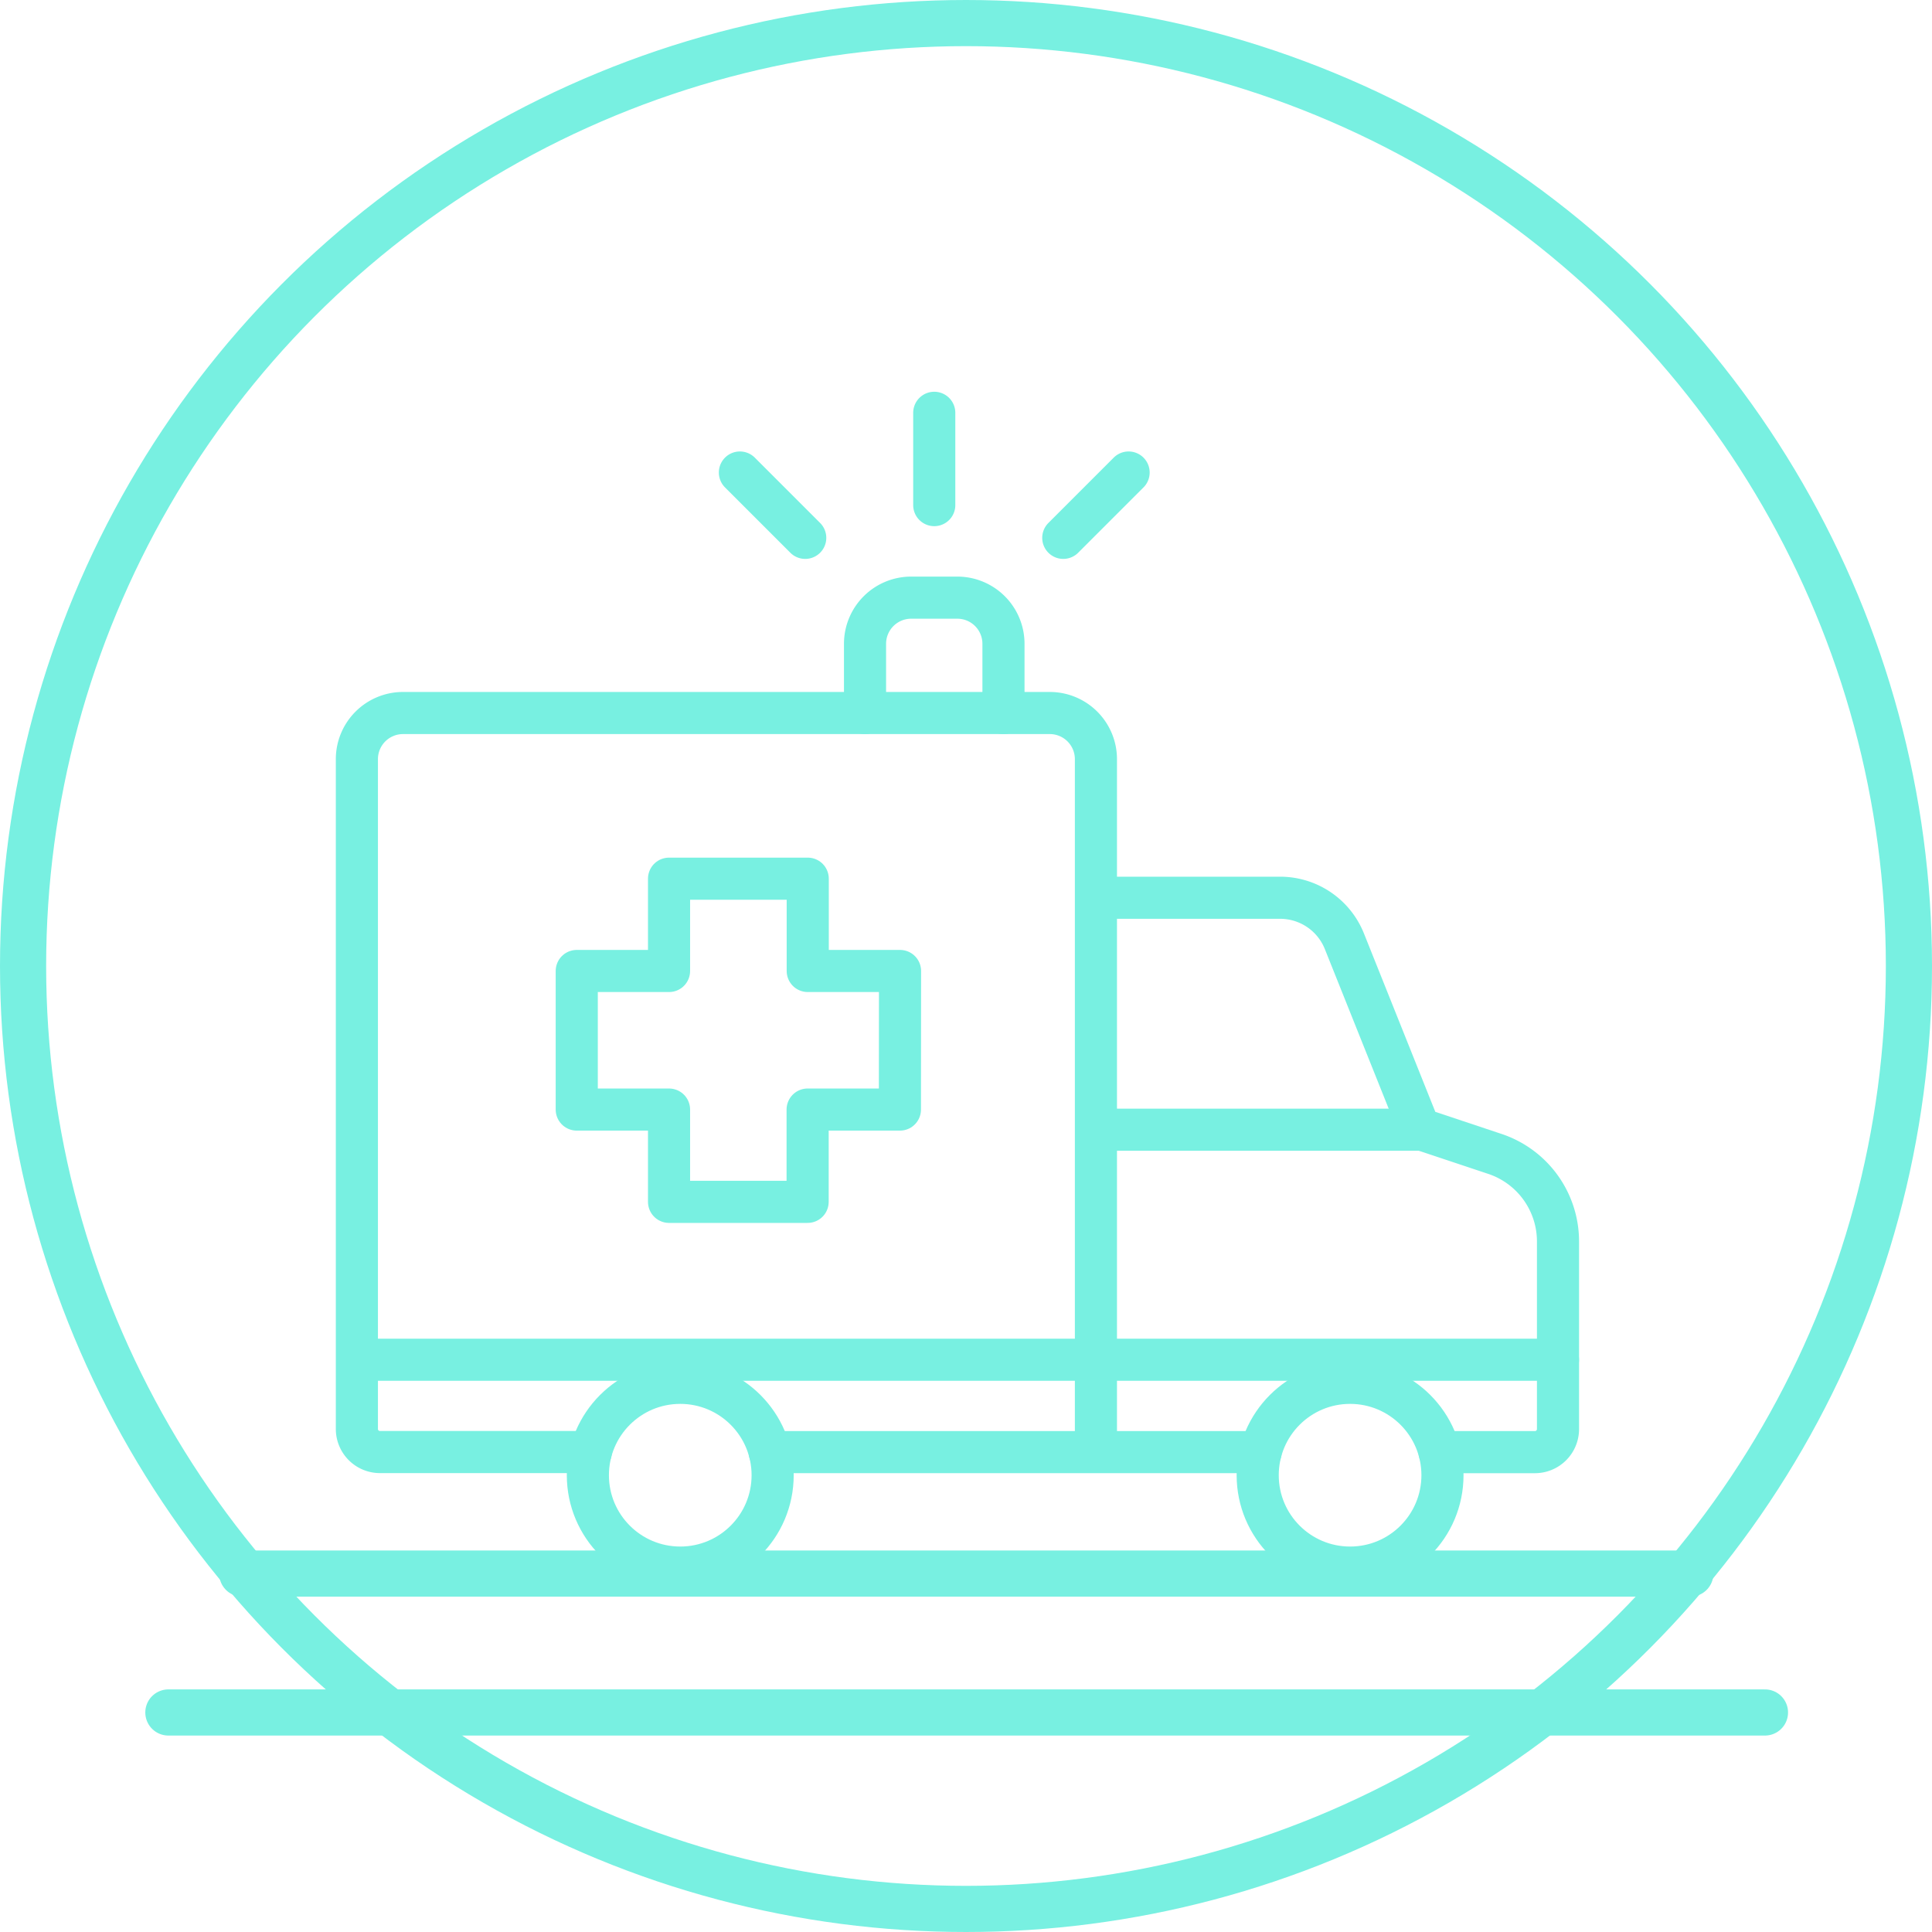 <svg xmlns="http://www.w3.org/2000/svg" width="83.732" height="83.732" viewBox="0 0 83.732 83.732">
  <g id="Group_74366" data-name="Group 74366" transform="translate(-1233.435 -6186.057)">
    <g id="Group_74356" data-name="Group 74356">
      <ellipse id="Ellipse_5948" data-name="Ellipse 5948" cx="40.866" cy="40.866" rx="40.866" ry="40.866" transform="translate(1234.435 6187.057)" fill="rgba(0,0,0,0)" stroke="#78f0e1" stroke-linecap="round" stroke-linejoin="round" stroke-width="2"/>
      <path id="Path_92003" data-name="Path 92003" d="M628.326,370.275v-3a2,2,0,0,1,2-2h2a2,2,0,0,1,2,2v3m-3-9.011v-4m-5.592,5.419-2.831-2.831m14.015,2.831,2.831-2.831" transform="translate(642.599 5846.684)" fill="rgba(0,0,0,0)" stroke="#78f0e1" stroke-linecap="round" stroke-linejoin="round" stroke-width="1.825"/>
      <path id="Path_92004" data-name="Path 92004" d="M636.97,385.582h14.015" transform="translate(643.966 5849.436)" fill="rgba(0,0,0,0)" stroke="#78f0e1" stroke-linecap="round" stroke-linejoin="round" stroke-width="1.825"/>
      <ellipse id="Ellipse_5949" data-name="Ellipse 5949" cx="4.004" cy="4.004" rx="4.004" ry="4.004" transform="translate(1258.913 6245.988)" fill="rgba(0,0,0,0)" stroke="#78f0e1" stroke-linecap="round" stroke-linejoin="round" stroke-width="1.825"/>
      <ellipse id="Ellipse_5950" data-name="Ellipse 5950" cx="4.004" cy="4.004" rx="4.004" ry="4.004" transform="translate(1287.943 6245.988)" fill="rgba(0,0,0,0)" stroke="#78f0e1" stroke-linecap="round" stroke-linejoin="round" stroke-width="1.825"/>
      <path id="Path_92005" data-name="Path 92005" d="M607.775,397.152H659.83m-41.918,4h-9.137a1,1,0,0,1-1-1V371.123a2,2,0,0,1,2-2h28.03a2,2,0,0,1,2,2v30.032H625.666m21.276,0h-7.134" transform="translate(641.127 5847.836)" fill="rgba(0,0,0,0)" stroke="#78f0e1" stroke-linecap="round" stroke-linejoin="round" stroke-width="1.825"/>
      <path id="Path_92006" data-name="Path 92006" d="M636.97,376.42h7.977a3,3,0,0,1,2.788,1.888l3.25,8.123,3.269,1.09a4,4,0,0,1,2.738,3.8v8.126a1,1,0,0,1-1,1h-4.132" transform="translate(643.966 5848.545)" fill="rgba(0,0,0,0)" stroke="#78f0e1" stroke-linecap="round" stroke-linejoin="round" stroke-width="1.825"/>
      <path id="Path_92007" data-name="Path 92007" d="M630.471,379.666h-4v-4H620.46v4h-4v6.006h4v4h6.006v-4h4Z" transform="translate(641.971 5848.473)" fill="rgba(0,0,0,0)" stroke="#78f0e1" stroke-linecap="round" stroke-linejoin="round" stroke-width="1.825"/>
      <line id="Line_15835" data-name="Line 15835" x2="69.196" transform="translate(1240.732 6260.275)" fill="none" stroke="#78f0e1" stroke-linecap="round" stroke-linejoin="round" stroke-width="2"/>
      <line id="Line_15836" data-name="Line 15836" x2="62.759" transform="translate(1243.934 6254.255)" fill="none" stroke="#78f0e1" stroke-linecap="round" stroke-linejoin="round" stroke-width="2"/>
    </g>
  </g>
</svg>

